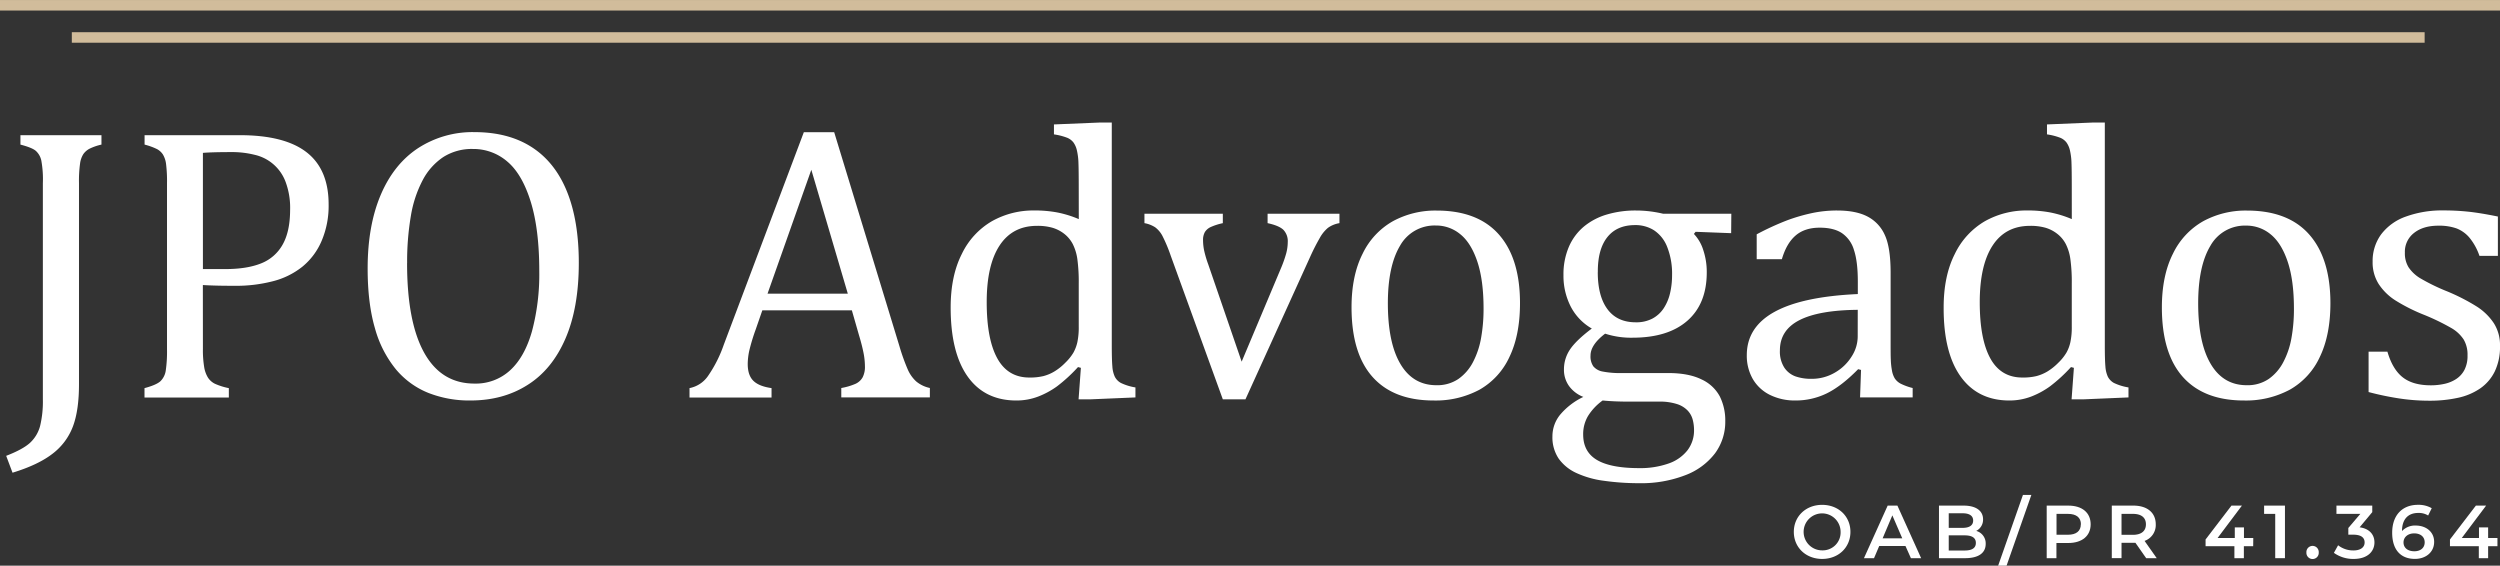 <svg id="Camada_1" data-name="Camada 1" xmlns="http://www.w3.org/2000/svg" viewBox="0 0 1027.68 232.53"><rect x="0" y="0" width="1027.68" height="232.53" fill="#333333" stroke="none"/><defs><style>.cls-1{fill:#d1bc9b;}.cls-2{fill:#fff;}</style></defs><rect class="cls-1" x="43.55" y="30.01" width="967.18" height="4.32" transform="translate(1040.25 47.57) rotate(-180)"/><rect class="cls-1" x="14.03" y="16.76" width="1027.68" height="4.32" transform="translate(1041.71 21.09) rotate(-180)"/><path class="cls-2" d="M751.42,235.4c0-6.38,4.94-11.11,11.64-11.11s11.63,4.69,11.63,11.11-4.93,11.12-11.63,11.12S751.42,241.79,751.42,235.4Zm19.23,0a7.6,7.6,0,1,0-7.59,7.6A7.36,7.36,0,0,0,770.65,235.4Z" transform="translate(-14.03 -16.76)"/><path class="cls-2" d="M797.32,241.21h-10.8l-2.13,5h-4.14L790,224.6h4l9.75,21.61h-4.2ZM796,238.06l-4.08-9.45-4,9.45Z" transform="translate(-14.03 -16.76)"/><path class="cls-2" d="M830.29,240.34c0,3.71-2.9,5.87-8.46,5.87H811.09V224.6h10.12c5.19,0,8,2.19,8,5.62A5.17,5.17,0,0,1,826.4,235,5.31,5.31,0,0,1,830.29,240.34ZM815.1,227.75v6h5.68c2.78,0,4.36-1,4.36-3s-1.58-3-4.36-3Zm11.15,12.19c0-2.16-1.64-3.11-4.66-3.11H815.1v6.23h6.49C824.61,243.06,826.25,242.1,826.25,239.94Z" transform="translate(-14.03 -16.76)"/><path class="cls-2" d="M845.6,220.22h3.46L838.87,249.3h-3.46Z" transform="translate(-14.03 -16.76)"/><path class="cls-2" d="M873.44,232.29c0,4.75-3.51,7.68-9.19,7.68h-4.88v6.24h-4V224.6h8.89C869.93,224.6,873.44,227.5,873.44,232.29Zm-4,0c0-2.72-1.82-4.29-5.34-4.29h-4.69v8.58h4.69C867.58,236.58,869.4,235,869.4,232.29Z" transform="translate(-14.03 -16.76)"/><path class="cls-2" d="M896.26,246.21l-4.42-6.33a7.58,7.58,0,0,1-.83,0h-4.88v6.3h-4V224.6H891c5.68,0,9.2,2.9,9.2,7.69a6.91,6.91,0,0,1-4.6,6.82l5,7.1ZM890.82,228h-4.69v8.61h4.69c3.52,0,5.34-1.61,5.34-4.32S894.34,228,890.82,228Z" transform="translate(-14.03 -16.76)"/><path class="cls-2" d="M940.25,241.3h-3.83v4.91h-3.89V241.3H920.68v-2.78l10.64-13.92h4.3l-10,13.31h7.07v-4.36h3.77v4.36h3.83Z" transform="translate(-14.03 -16.76)"/><path class="cls-2" d="M953.31,224.6v21.61h-4V228h-4.57V224.6Z" transform="translate(-14.03 -16.76)"/><path class="cls-2" d="M962.13,243.86a2.54,2.54,0,1,1,5.07,0,2.54,2.54,0,1,1-5.07,0Z" transform="translate(-14.03 -16.76)"/><path class="cls-2" d="M990.1,239.73c0,3.64-2.75,6.79-8.55,6.79a13.61,13.61,0,0,1-8.12-2.5l1.73-3.12a10,10,0,0,0,6.33,2.13c2.87,0,4.57-1.27,4.57-3.27s-1.42-3.21-4.7-3.21h-2V233.8L984.3,228h-9.82V224.6H989.2v2.69L984,233.52C988,234.05,990.1,236.49,990.1,239.73Z" transform="translate(-14.03 -16.76)"/><path class="cls-2" d="M1014.64,239.51c0,4.29-3.49,7-7.9,7-5.9,0-9.35-3.8-9.35-10.74,0-7.41,4.32-11.49,10.58-11.49a10.8,10.8,0,0,1,5.68,1.39l-1.48,3a7.27,7.27,0,0,0-4.11-1.05c-4.07,0-6.63,2.53-6.63,7.44v0a7.34,7.34,0,0,1,5.77-2.26C1011.46,232.87,1014.64,235.47,1014.64,239.51Zm-3.89.19c0-2.26-1.7-3.68-4.32-3.68s-4.38,1.58-4.38,3.71,1.6,3.64,4.47,3.64C1009,243.37,1010.75,242,1010.75,239.7Z" transform="translate(-14.03 -16.76)"/><path class="cls-2" d="M1040.66,241.3h-3.83v4.91H1033V241.3h-11.86v-2.78l10.65-13.92H1036l-10,13.31h7.07v-4.36h3.76v4.36h3.83Z" transform="translate(-14.03 -16.76)"/><path class="cls-2" d="M46.5,174.76q0,10.67-2.49,17.29a25.24,25.24,0,0,1-8.37,11.22q-5.88,4.57-16.46,7.81l-2.61-6.94q6.95-2.69,9.87-5.41a14.5,14.5,0,0,0,4.07-6.84,42.79,42.79,0,0,0,1.14-11V92.07A42.88,42.88,0,0,0,31,82.68a7.49,7.49,0,0,0-2.21-3.87c-1-.9-3.14-1.77-6.36-2.61V72.33H55.74V76.2a21.4,21.4,0,0,0-5,1.74,7.2,7.2,0,0,0-2.45,2.17A9.54,9.54,0,0,0,46.94,84a52.25,52.25,0,0,0-.44,8Z" transform="translate(-14.03 -16.76)"/><path class="cls-2" d="M97.44,160.15a42.66,42.66,0,0,0,.51,7.42A11.8,11.8,0,0,0,99.53,172a7.22,7.22,0,0,0,2.88,2.53,26.44,26.44,0,0,0,5.69,1.78v3.87H73.43v-3.87Q78.32,175,80,173.45a7.66,7.66,0,0,0,2.17-4.38,53.72,53.72,0,0,0,.51-8.69V92.07a57,57,0,0,0-.39-7.93A9.94,9.94,0,0,0,81,80.27a6.66,6.66,0,0,0-2.41-2.21,26.52,26.52,0,0,0-5.13-1.86V72.33H112.6q18.48,0,27.52,7.07t9,21.52a36.67,36.67,0,0,1-2.84,14.77,27.56,27.56,0,0,1-8,10.74,32.09,32.09,0,0,1-12.32,6A60.16,60.16,0,0,1,111,134.25q-8.76,0-13.58-.32Zm0-32.78h9.16q8.93,0,14.73-2.33a17.37,17.37,0,0,0,8.88-7.73q3.07-5.41,3.08-14.34a30.49,30.49,0,0,0-1.82-11.33,17.71,17.71,0,0,0-12.63-11.21,38.09,38.09,0,0,0-9.64-1.15q-7.82,0-11.76.32Z" transform="translate(-14.03 -16.76)"/><path class="cls-2" d="M207.37,181.39a46,46,0,0,1-17.26-3.12,33.75,33.75,0,0,1-13.35-9.71,46,46,0,0,1-8.6-16.86q-3-10.27-3-24.56,0-17.61,5.37-30.25t15.36-19.23A41.14,41.14,0,0,1,209,71.07q14.06,0,23.65,6.2t14.45,18.24q4.86,12,4.86,29.34,0,18.48-5.53,31.19t-15.6,19Q220.8,181.4,207.37,181.39Zm-26-56.46q0,24.24,7.06,36.88t20.65,12.63A20.86,20.86,0,0,0,223.71,169q6-5.49,9-16.07a91,91,0,0,0,3-24.72q0-17.2-3.52-28.54t-9.59-16.47A21.28,21.28,0,0,0,208.47,78a21.87,21.87,0,0,0-12.2,3.31,25.78,25.78,0,0,0-8.45,9.44,48.26,48.26,0,0,0-4.9,14.81A112,112,0,0,0,181.39,124.93Z" transform="translate(-14.03 -16.76)"/><path class="cls-2" d="M359.86,180.13v-3.87a25.8,25.8,0,0,0,5.88-1.74,6.42,6.42,0,0,0,2.89-2.64,9.38,9.38,0,0,0,.95-4.55,29.53,29.53,0,0,0-.64-5.8q-.63-3.12-1.81-7l-2.92-10.19H327.4l-2.68,7.74a79.94,79.94,0,0,0-2.69,8.85,26.76,26.76,0,0,0-.63,5.45c0,3.16.8,5.47,2.41,7s4.07,2.44,7.38,2.92v3.87H297.47v-3.87a12,12,0,0,0,7.7-5.13,52.4,52.4,0,0,0,6.36-12.64l32.93-87.42h12.48l26.85,88.05a82.88,82.88,0,0,0,3.36,9.4,14.58,14.58,0,0,0,3.51,5,12.9,12.9,0,0,0,5.61,2.69v3.87Zm-30.32-42.65h33l-15-50.93Z" transform="translate(-14.03 -16.76)"/><path class="cls-2" d="M457.47,94.29q0-7.59-.12-10.59a26.21,26.21,0,0,0-.63-5.09,8.94,8.94,0,0,0-1.42-3.28,6.35,6.35,0,0,0-2.45-1.89A25.17,25.17,0,0,0,447.28,72V67.91l19.11-.79h4.66v91.45q0,6.17.24,8.8a11.89,11.89,0,0,0,1,4.23,6.08,6.08,0,0,0,2.49,2.57,21.77,21.77,0,0,0,6,1.85v4.11l-18.64.79h-4.74l.95-12.95-1.18-.32a64.13,64.13,0,0,1-8.65,7.94,34.24,34.24,0,0,1-7.82,4.22,24.84,24.84,0,0,1-8.88,1.58q-13,0-20-9.83t-7-28.39q0-13,4.58-22a31.1,31.1,0,0,1,12.36-13.47,34.71,34.71,0,0,1,17.49-4.42,49.35,49.35,0,0,1,9.48.83,44.55,44.55,0,0,1,8.76,2.72Zm0,39a69.73,69.73,0,0,0-.55-9.87,20,20,0,0,0-1.86-6.24,12.88,12.88,0,0,0-3.51-4.27,14.65,14.65,0,0,0-4.86-2.52,22.26,22.26,0,0,0-6.36-.79q-10.09,0-15.4,8.09T419.64,141q0,15.16,4.35,23.06t13.19,7.89a23.29,23.29,0,0,0,5.76-.59,17.13,17.13,0,0,0,4.5-1.89,22.59,22.59,0,0,0,4.5-3.6,20,20,0,0,0,3.36-4.18,16.1,16.1,0,0,0,1.62-4.35,29.38,29.38,0,0,0,.55-6.31Z" transform="translate(-14.03 -16.76)"/><path class="cls-2" d="M516.7,104.63v3.87a24.05,24.05,0,0,0-5.13,1.66,5.56,5.56,0,0,0-2.25,2,6.54,6.54,0,0,0-.75,3.4,20.84,20.84,0,0,0,.51,4.46,44.11,44.11,0,0,0,1.62,5.41l13.74,40,16.11-38.3a49.13,49.13,0,0,0,2.21-6.24,18.43,18.43,0,0,0,.63-4.58,6.75,6.75,0,0,0-1.78-5.06c-1.18-1.15-3.35-2.08-6.51-2.76v-3.87h29.54v3.87a11.23,11.23,0,0,0-4.74,1.94,14.54,14.54,0,0,0-3.32,4.1,87.68,87.68,0,0,0-4,7.86L526,180.92H516.7l-21.4-59a61.82,61.82,0,0,0-3.51-8.34,10.67,10.67,0,0,0-2.85-3.35,12,12,0,0,0-4.46-1.74v-3.87Z" transform="translate(-14.03 -16.76)"/><path class="cls-2" d="M603.33,181.39q-16.43,0-25.07-9.67t-8.65-28.63q0-13,4.54-22a30.47,30.47,0,0,1,12.44-13.39,36.52,36.52,0,0,1,18-4.38q16.89,0,25.58,9.83t8.69,28.23q0,13.11-4.34,22.11a29.7,29.7,0,0,1-12.32,13.47A38.12,38.12,0,0,1,603.33,181.39Zm-18.79-40q0,16.27,5.17,25t14.81,8.72a15.44,15.44,0,0,0,9-2.56,19.37,19.37,0,0,0,6-6.91,34.08,34.08,0,0,0,3.36-10.07,68.21,68.21,0,0,0,1-12q0-11.61-2.56-19.27t-7-11.25a15.57,15.57,0,0,0-10.11-3.59,16.23,16.23,0,0,0-14.65,8.29Q584.55,126.12,584.54,141.43Z" transform="translate(-14.03 -16.76)"/><path class="cls-2" d="M725.66,112.61l-14.61-.56-.71.87a16.92,16.92,0,0,1,3.87,6.68,28.3,28.3,0,0,1,1.42,9.12q0,12.87-7.94,19.86t-22.54,7a34.47,34.47,0,0,1-11.3-1.66q-6,4.58-6,9a7.13,7.13,0,0,0,1.15,4.42,6.43,6.43,0,0,0,3.79,2.14,37.38,37.38,0,0,0,8,.63h19q8.37,0,13.66,2.6a16.08,16.08,0,0,1,7.54,7,22.13,22.13,0,0,1,2.25,10.23A21.79,21.79,0,0,1,719,203.15a27.6,27.6,0,0,1-12.32,9,50.18,50.18,0,0,1-18.8,3.24,103.13,103.13,0,0,1-14.57-1,38.86,38.86,0,0,1-11.29-3.2,18.22,18.22,0,0,1-7.27-5.92,15.7,15.7,0,0,1-2.56-9.2,14,14,0,0,1,3.31-9,28.51,28.51,0,0,1,9.4-7.15,13.1,13.1,0,0,1-5.84-4.42,11.36,11.36,0,0,1-2.13-6.87,14.53,14.53,0,0,1,2.52-8.26q2.54-3.75,8.93-8.56a22.11,22.11,0,0,1-8.65-9,27.65,27.65,0,0,1-3-12.95A28.59,28.59,0,0,1,659,118.1a22.43,22.43,0,0,1,6.24-8.3,26.6,26.6,0,0,1,9.43-4.89,41.19,41.19,0,0,1,11.77-1.62,48.53,48.53,0,0,1,11.29,1.34h28Zm-52.83,68.78a22.54,22.54,0,0,0-6,6.36,14.56,14.56,0,0,0-2,7.62q0,7.11,5.65,10.46t17.25,3.36a35,35,0,0,0,12.21-1.9,16.78,16.78,0,0,0,7.77-5.44,13.4,13.4,0,0,0,2.69-8.3,16.68,16.68,0,0,0-.55-4.3,8.66,8.66,0,0,0-2.1-3.75,10.49,10.49,0,0,0-4.38-2.65,23.05,23.05,0,0,0-7.42-1H684.12C679.86,181.87,676.09,181.71,672.83,181.39Zm-2-52.75q0,9.87,4,15.24t11.61,5.37a14.2,14.2,0,0,0,6.87-1.54,12.77,12.77,0,0,0,4.62-4.23,19.2,19.2,0,0,0,2.61-6.19,32.31,32.31,0,0,0,.83-7.39,29.8,29.8,0,0,0-2-11.61,14.46,14.46,0,0,0-5.37-6.83,14.17,14.17,0,0,0-7.82-2.17q-7.5,0-11.45,5T670.85,128.64Z" transform="translate(-14.03 -16.76)"/><path class="cls-2" d="M779.05,168.83l-1.19-.31q-6.87,7-12.91,9.95a29.09,29.09,0,0,1-12.83,2.92,23.1,23.1,0,0,1-10.59-2.33,16.69,16.69,0,0,1-7-6.55,19.14,19.14,0,0,1-2.44-9.76q0-11.52,11.41-17.8t34.23-7.31v-5.13q0-8.22-1.58-12.95a12.7,12.7,0,0,0-5-7c-2.27-1.48-5.29-2.21-9.08-2.21q-6.17,0-9.92,3.23t-5.64,9.72H736.16V113.08a112.2,112.2,0,0,1,12.64-5.8,74,74,0,0,1,10.11-2.93,49.63,49.63,0,0,1,10.26-1.06q7.83,0,12.56,2.49a15.72,15.72,0,0,1,7.11,7.62q2.37,5.13,2.37,15.48v27.48c0,3.89,0,6.64.08,8.25a28.66,28.66,0,0,0,.47,4.46,9.4,9.4,0,0,0,1.18,3.28,6.54,6.54,0,0,0,2.33,2.09,23.56,23.56,0,0,0,5,1.82v3.87H778.65Zm-1.35-24.71q-16,.15-24,4.26t-8,12.4a12.19,12.19,0,0,0,1.82,7.11,9.35,9.35,0,0,0,4.58,3.59,19.41,19.41,0,0,0,6.55,1,18.68,18.68,0,0,0,9.75-2.61,19.4,19.4,0,0,0,6.83-6.63,15.21,15.21,0,0,0,2.45-8Z" transform="translate(-14.03 -16.76)"/><path class="cls-2" d="M865.68,94.29q0-7.59-.12-10.59a26.21,26.21,0,0,0-.63-5.09,8.94,8.94,0,0,0-1.43-3.28,6.31,6.31,0,0,0-2.44-1.89A25.33,25.33,0,0,0,855.49,72V67.91l19.11-.79h4.66v91.45q0,6.17.24,8.8a12.13,12.13,0,0,0,1,4.23,6.2,6.2,0,0,0,2.49,2.57,21.89,21.89,0,0,0,6,1.85v4.11l-18.63.79H865.6l.95-12.95-1.19-.32a64.13,64.13,0,0,1-8.65,7.94,34,34,0,0,1-7.81,4.22,24.86,24.86,0,0,1-8.89,1.58q-12.94,0-20-9.83t-7-28.39q0-13,4.58-22a31.22,31.22,0,0,1,12.36-13.47,34.76,34.76,0,0,1,17.49-4.42,49.2,49.2,0,0,1,9.48.83,44.64,44.64,0,0,1,8.77,2.72Zm0,39a69.5,69.5,0,0,0-.56-9.87,19.75,19.75,0,0,0-1.85-6.24,12.79,12.79,0,0,0-3.52-4.27,14.5,14.5,0,0,0-4.85-2.52,22.36,22.36,0,0,0-6.36-.79q-10.11,0-15.4,8.09T827.85,141q0,15.16,4.34,23.06t13.19,7.89a23.32,23.32,0,0,0,5.77-.59,17.41,17.41,0,0,0,4.5-1.89,23.17,23.17,0,0,0,4.5-3.6,19.61,19.61,0,0,0,3.35-4.18,15.46,15.46,0,0,0,1.62-4.35,29.3,29.3,0,0,0,.56-6.31Z" transform="translate(-14.03 -16.76)"/><path class="cls-2" d="M936.44,181.39q-16.43,0-25.08-9.67t-8.64-28.63q0-13,4.53-22a30.47,30.47,0,0,1,12.44-13.39,36.52,36.52,0,0,1,18-4.38q16.9,0,25.59,9.83T972,141.35q0,13.11-4.34,22.11a29.65,29.65,0,0,1-12.32,13.47A38.11,38.11,0,0,1,936.44,181.39Zm-18.8-40q0,16.27,5.17,25t14.81,8.72a15.42,15.42,0,0,0,9-2.56,19.4,19.4,0,0,0,6-6.91A33.79,33.79,0,0,0,956,155.61a67.26,67.26,0,0,0,1-12q0-11.61-2.57-19.27t-7-11.25a15.57,15.57,0,0,0-10.11-3.59,16.23,16.23,0,0,0-14.65,8.29Q917.65,126.12,917.64,141.43Z" transform="translate(-14.03 -16.76)"/><path class="cls-2" d="M1040.84,121.93h-7.58a23.92,23.92,0,0,0-4.11-7.47,13.2,13.2,0,0,0-5.37-3.83,21.56,21.56,0,0,0-7.35-1.1q-6.31,0-10.07,3a9.74,9.74,0,0,0-3.75,8.09,10.92,10.92,0,0,0,1.51,6,15.18,15.18,0,0,0,4.65,4.43,81.91,81.91,0,0,0,11.14,5.45,81.82,81.82,0,0,1,12.44,6.39,23.66,23.66,0,0,1,6.87,6.79,16.71,16.71,0,0,1,2.49,9.24,23.27,23.27,0,0,1-2.14,10.51,18.26,18.26,0,0,1-6,7,25.71,25.71,0,0,1-9.2,3.87,53.64,53.64,0,0,1-11.65,1.18,82,82,0,0,1-12.87-1,118.49,118.49,0,0,1-12.16-2.56V161.33h7.74q2.13,7.28,6.32,10.55t11.53,3.27a25.73,25.73,0,0,0,5.56-.59,14.4,14.4,0,0,0,4.86-2,10.06,10.06,0,0,0,3.4-3.76,12.48,12.48,0,0,0,1.26-5.92,12.22,12.22,0,0,0-1.58-6.55,14.93,14.93,0,0,0-4.9-4.62,90.77,90.77,0,0,0-11.68-5.65,72.62,72.62,0,0,1-11.53-5.84,22.87,22.87,0,0,1-6.84-6.72,16.6,16.6,0,0,1-2.48-9.16,18.5,18.5,0,0,1,3.51-11.25,21.76,21.76,0,0,1,10.15-7.3,43.5,43.5,0,0,1,15.56-2.53,96.2,96.2,0,0,1,10.06.51c3.25.34,7.31,1,12.21,2Z" transform="translate(-14.03 -16.76)"/></svg>